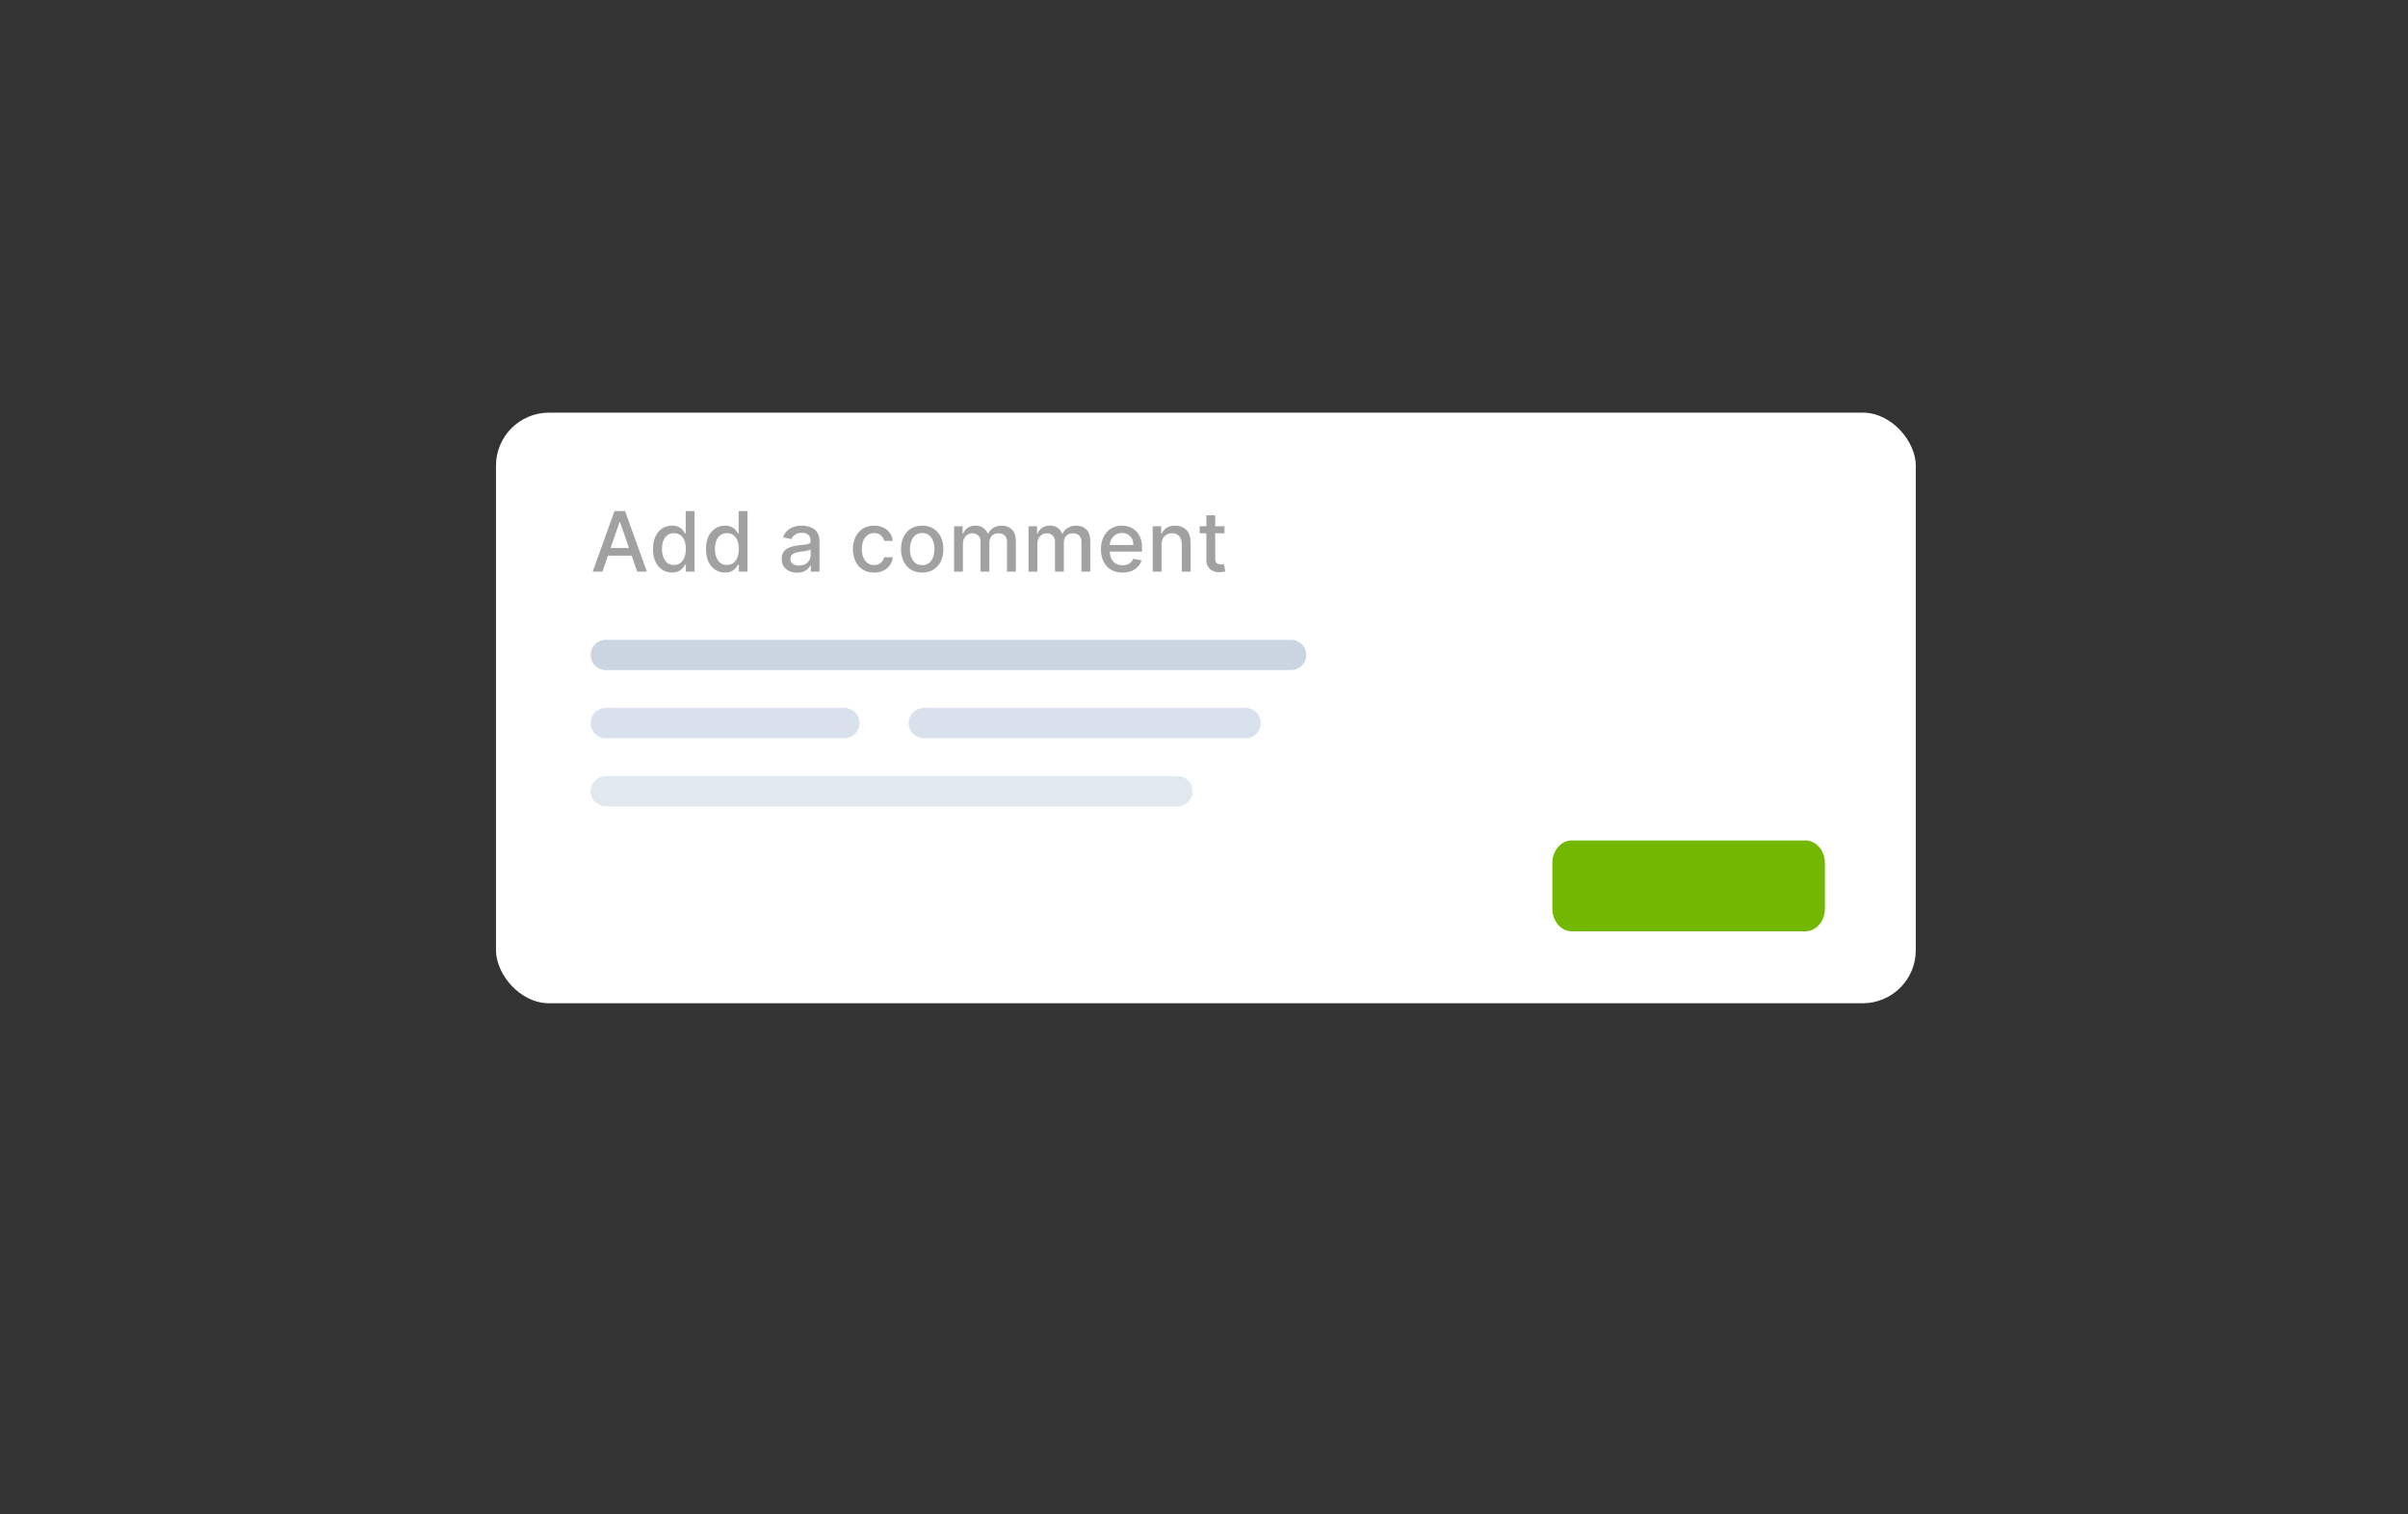 <svg width="636" height="400" viewBox="0 0 636 400" fill="none" xmlns="http://www.w3.org/2000/svg">
<rect x="0" y="0" width="636" height="400" fill="#333333" stroke="none"/>
<g clip-path="url(#clip0_32_255)">
<rect x="131" y="109" width="375" height="156" rx="14" fill="white"/>
<path d="M159.109 151H156.547L162.305 135H165.094L170.852 151H168.289L163.766 137.906H163.641L159.109 151ZM159.539 144.734H167.852V146.766H159.539V144.734ZM177.493 151.234C176.525 151.234 175.66 150.987 174.9 150.492C174.144 149.992 173.551 149.281 173.118 148.359C172.691 147.432 172.478 146.32 172.478 145.023C172.478 143.727 172.694 142.617 173.126 141.695C173.564 140.773 174.163 140.068 174.923 139.578C175.684 139.089 176.546 138.844 177.509 138.844C178.254 138.844 178.853 138.969 179.306 139.219C179.764 139.464 180.118 139.75 180.368 140.078C180.624 140.406 180.822 140.695 180.962 140.945H181.103V135H183.439V151H181.158V149.133H180.962C180.822 149.388 180.618 149.68 180.353 150.008C180.092 150.336 179.733 150.622 179.275 150.867C178.816 151.112 178.223 151.234 177.493 151.234ZM178.009 149.242C178.681 149.242 179.249 149.065 179.712 148.711C180.181 148.352 180.535 147.854 180.775 147.219C181.019 146.583 181.142 145.844 181.142 145C181.142 144.167 181.022 143.437 180.783 142.812C180.543 142.187 180.191 141.701 179.728 141.352C179.264 141.003 178.691 140.828 178.009 140.828C177.306 140.828 176.72 141.01 176.251 141.375C175.783 141.74 175.428 142.237 175.189 142.867C174.954 143.497 174.837 144.208 174.837 145C174.837 145.802 174.957 146.523 175.197 147.164C175.436 147.805 175.79 148.312 176.259 148.687C176.733 149.057 177.316 149.242 178.009 149.242ZM191.485 151.234C190.516 151.234 189.652 150.987 188.891 150.492C188.136 149.992 187.542 149.281 187.11 148.359C186.683 147.432 186.469 146.32 186.469 145.023C186.469 143.727 186.685 142.617 187.118 141.695C187.555 140.773 188.154 140.068 188.915 139.578C189.675 139.089 190.537 138.844 191.501 138.844C192.245 138.844 192.844 138.969 193.297 139.219C193.756 139.464 194.11 139.75 194.36 140.078C194.615 140.406 194.813 140.695 194.954 140.945H195.094V135H197.43V151H195.149V149.133H194.954C194.813 149.388 194.61 149.68 194.344 150.008C194.084 150.336 193.725 150.622 193.266 150.867C192.808 151.112 192.214 151.234 191.485 151.234ZM192.001 149.242C192.672 149.242 193.24 149.065 193.704 148.711C194.172 148.352 194.527 147.854 194.766 147.219C195.011 146.583 195.133 145.844 195.133 145C195.133 144.167 195.014 143.437 194.774 142.812C194.534 142.187 194.183 141.701 193.719 141.352C193.256 141.003 192.683 140.828 192.001 140.828C191.297 140.828 190.711 141.01 190.243 141.375C189.774 141.74 189.42 142.237 189.18 142.867C188.946 143.497 188.829 144.208 188.829 145C188.829 145.802 188.948 146.523 189.188 147.164C189.428 147.805 189.782 148.312 190.251 148.687C190.725 149.057 191.308 149.242 192.001 149.242ZM210.519 151.266C209.758 151.266 209.071 151.125 208.456 150.844C207.842 150.557 207.355 150.143 206.995 149.602C206.641 149.06 206.464 148.396 206.464 147.609C206.464 146.932 206.594 146.375 206.855 145.937C207.115 145.5 207.467 145.154 207.909 144.898C208.352 144.643 208.847 144.451 209.394 144.32C209.941 144.19 210.498 144.091 211.066 144.023C211.784 143.94 212.368 143.872 212.816 143.82C213.263 143.763 213.589 143.672 213.792 143.547C213.995 143.422 214.097 143.219 214.097 142.937V142.883C214.097 142.201 213.904 141.672 213.519 141.297C213.138 140.922 212.571 140.734 211.816 140.734C211.029 140.734 210.409 140.909 209.956 141.258C209.508 141.602 209.198 141.984 209.026 142.406L206.831 141.906C207.092 141.177 207.472 140.589 207.972 140.141C208.477 139.687 209.058 139.359 209.714 139.156C210.37 138.948 211.06 138.844 211.784 138.844C212.263 138.844 212.771 138.901 213.308 139.016C213.849 139.125 214.355 139.328 214.823 139.625C215.297 139.922 215.685 140.346 215.987 140.898C216.29 141.445 216.441 142.156 216.441 143.031V151H214.159V149.359H214.066C213.915 149.661 213.688 149.958 213.386 150.25C213.084 150.542 212.696 150.784 212.222 150.977C211.748 151.169 211.18 151.266 210.519 151.266ZM211.026 149.391C211.672 149.391 212.224 149.263 212.683 149.008C213.146 148.753 213.498 148.419 213.737 148.008C213.982 147.591 214.105 147.146 214.105 146.672V145.125C214.021 145.208 213.86 145.286 213.62 145.359C213.386 145.427 213.118 145.487 212.816 145.539C212.513 145.586 212.219 145.63 211.933 145.672C211.646 145.708 211.407 145.74 211.214 145.766C210.761 145.823 210.347 145.919 209.972 146.055C209.602 146.19 209.305 146.385 209.081 146.641C208.862 146.891 208.753 147.224 208.753 147.641C208.753 148.219 208.967 148.656 209.394 148.953C209.821 149.245 210.365 149.391 211.026 149.391ZM230.869 151.242C229.707 151.242 228.707 150.979 227.869 150.453C227.035 149.922 226.395 149.19 225.947 148.258C225.499 147.326 225.275 146.258 225.275 145.055C225.275 143.836 225.504 142.76 225.963 141.828C226.421 140.891 227.067 140.159 227.9 139.633C228.733 139.107 229.715 138.844 230.845 138.844C231.757 138.844 232.569 139.013 233.283 139.352C233.996 139.685 234.572 140.154 235.009 140.758C235.452 141.362 235.715 142.068 235.799 142.875H233.525C233.4 142.312 233.114 141.828 232.666 141.422C232.223 141.016 231.629 140.812 230.884 140.812C230.233 140.812 229.663 140.984 229.174 141.328C228.689 141.667 228.312 142.151 228.041 142.781C227.77 143.406 227.634 144.146 227.634 145C227.634 145.875 227.767 146.63 228.033 147.266C228.299 147.901 228.674 148.393 229.158 148.742C229.647 149.091 230.223 149.266 230.884 149.266C231.327 149.266 231.728 149.185 232.088 149.023C232.452 148.857 232.757 148.62 233.002 148.312C233.252 148.005 233.426 147.635 233.525 147.203H235.799C235.715 147.979 235.463 148.672 235.041 149.281C234.619 149.891 234.054 150.37 233.345 150.719C232.642 151.068 231.817 151.242 230.869 151.242ZM243.571 151.242C242.446 151.242 241.464 150.984 240.626 150.469C239.787 149.953 239.136 149.232 238.673 148.305C238.209 147.378 237.978 146.294 237.978 145.055C237.978 143.81 238.209 142.721 238.673 141.789C239.136 140.857 239.787 140.133 240.626 139.617C241.464 139.102 242.446 138.844 243.571 138.844C244.696 138.844 245.678 139.102 246.517 139.617C247.355 140.133 248.006 140.857 248.47 141.789C248.933 142.721 249.165 143.81 249.165 145.055C249.165 146.294 248.933 147.378 248.47 148.305C248.006 149.232 247.355 149.953 246.517 150.469C245.678 150.984 244.696 151.242 243.571 151.242ZM243.579 149.281C244.308 149.281 244.912 149.089 245.392 148.703C245.871 148.318 246.225 147.805 246.454 147.164C246.688 146.523 246.806 145.818 246.806 145.047C246.806 144.281 246.688 143.578 246.454 142.937C246.225 142.292 245.871 141.773 245.392 141.383C244.912 140.992 244.308 140.797 243.579 140.797C242.845 140.797 242.235 140.992 241.751 141.383C241.272 141.773 240.915 142.292 240.681 142.937C240.451 143.578 240.337 144.281 240.337 145.047C240.337 145.818 240.451 146.523 240.681 147.164C240.915 147.805 241.272 148.318 241.751 148.703C242.235 149.089 242.845 149.281 243.579 149.281ZM251.992 151V139H254.235V140.953H254.383C254.633 140.292 255.042 139.776 255.61 139.406C256.177 139.031 256.857 138.844 257.649 138.844C258.451 138.844 259.123 139.031 259.664 139.406C260.211 139.781 260.615 140.297 260.875 140.953H261C261.287 140.312 261.742 139.802 262.367 139.422C262.992 139.036 263.737 138.844 264.602 138.844C265.69 138.844 266.578 139.185 267.266 139.867C267.959 140.549 268.305 141.578 268.305 142.953V151H265.969V143.172C265.969 142.359 265.748 141.771 265.305 141.406C264.862 141.042 264.334 140.859 263.719 140.859C262.959 140.859 262.367 141.094 261.946 141.562C261.524 142.026 261.313 142.622 261.313 143.352V151H258.985V143.023C258.985 142.372 258.781 141.849 258.375 141.453C257.969 141.057 257.44 140.859 256.789 140.859C256.347 140.859 255.938 140.977 255.563 141.211C255.193 141.44 254.893 141.76 254.664 142.172C254.44 142.583 254.328 143.06 254.328 143.602V151H251.992ZM271.656 151V139H273.898V140.953H274.046C274.296 140.292 274.705 139.776 275.273 139.406C275.841 139.031 276.52 138.844 277.312 138.844C278.114 138.844 278.786 139.031 279.328 139.406C279.875 139.781 280.278 140.297 280.539 140.953H280.664C280.95 140.312 281.406 139.802 282.031 139.422C282.656 139.036 283.401 138.844 284.265 138.844C285.354 138.844 286.242 139.185 286.929 139.867C287.622 140.549 287.968 141.578 287.968 142.953V151H285.632V143.172C285.632 142.359 285.411 141.771 284.968 141.406C284.526 141.042 283.997 140.859 283.382 140.859C282.622 140.859 282.031 141.094 281.609 141.562C281.187 142.026 280.976 142.622 280.976 143.352V151H278.648V143.023C278.648 142.372 278.445 141.849 278.039 141.453C277.632 141.057 277.104 140.859 276.453 140.859C276.01 140.859 275.601 140.977 275.226 141.211C274.856 141.44 274.557 141.76 274.328 142.172C274.104 142.583 273.992 143.06 273.992 143.602V151H271.656ZM296.491 151.242C295.309 151.242 294.29 150.99 293.436 150.484C292.587 149.974 291.931 149.258 291.468 148.336C291.009 147.409 290.78 146.323 290.78 145.078C290.78 143.849 291.009 142.766 291.468 141.828C291.931 140.891 292.577 140.159 293.405 139.633C294.238 139.107 295.212 138.844 296.327 138.844C297.004 138.844 297.66 138.956 298.296 139.18C298.931 139.404 299.501 139.755 300.007 140.234C300.512 140.714 300.91 141.336 301.202 142.102C301.494 142.862 301.639 143.786 301.639 144.875V145.703H292.1V143.953H299.35C299.35 143.339 299.225 142.794 298.975 142.32C298.725 141.841 298.374 141.464 297.921 141.187C297.473 140.911 296.947 140.773 296.343 140.773C295.686 140.773 295.113 140.935 294.624 141.258C294.139 141.576 293.764 141.992 293.499 142.508C293.238 143.018 293.108 143.573 293.108 144.172V145.539C293.108 146.341 293.249 147.023 293.53 147.586C293.817 148.148 294.215 148.578 294.725 148.875C295.236 149.167 295.832 149.312 296.514 149.312C296.957 149.312 297.361 149.25 297.725 149.125C298.09 148.995 298.405 148.802 298.671 148.547C298.936 148.292 299.139 147.977 299.28 147.602L301.491 148C301.314 148.651 300.996 149.221 300.538 149.711C300.085 150.195 299.514 150.573 298.827 150.844C298.145 151.109 297.366 151.242 296.491 151.242ZM306.787 143.875V151H304.451V139H306.693V140.953H306.842C307.118 140.318 307.55 139.807 308.139 139.422C308.732 139.036 309.48 138.844 310.381 138.844C311.199 138.844 311.915 139.016 312.529 139.359C313.144 139.698 313.621 140.203 313.959 140.875C314.298 141.547 314.467 142.378 314.467 143.367V151H312.131V143.648C312.131 142.779 311.904 142.099 311.451 141.609C310.998 141.115 310.376 140.867 309.584 140.867C309.042 140.867 308.561 140.984 308.139 141.219C307.722 141.453 307.391 141.797 307.147 142.25C306.907 142.698 306.787 143.24 306.787 143.875ZM323.421 139V140.875H316.867V139H323.421ZM318.624 136.125H320.96V147.477C320.96 147.93 321.028 148.271 321.163 148.5C321.299 148.724 321.473 148.878 321.687 148.961C321.906 149.039 322.143 149.078 322.398 149.078C322.585 149.078 322.749 149.065 322.89 149.039C323.031 149.013 323.14 148.992 323.218 148.977L323.64 150.906C323.505 150.958 323.312 151.01 323.062 151.063C322.812 151.12 322.499 151.151 322.124 151.156C321.51 151.167 320.937 151.057 320.406 150.828C319.874 150.599 319.445 150.245 319.117 149.766C318.788 149.286 318.624 148.685 318.624 147.961V136.125Z" fill="#A1A1A1"/>
<path d="M476.857 222H415.143C412.303 222 410 224.686 410 228V240C410 243.314 412.303 246 415.143 246H476.857C479.697 246 482 243.314 482 240V228C482 224.686 479.697 222 476.857 222Z" fill="#73B800"/>
<path d="M160 173H341" stroke="#CBD5E1" stroke-width="8" stroke-linecap="round"/>
<path d="M160 209H311" stroke="#E2E8F0" stroke-width="8" stroke-linecap="round"/>
<path d="M160 191H223" stroke="#D9E1ED" stroke-width="8" stroke-linecap="round"/>
<path d="M244 191H329" stroke="#D9E1ED" stroke-width="8" stroke-linecap="round"/>
</g>
<defs>
<clipPath id="clip0_32_255">
<rect width="636" height="400" fill="white"/>
</clipPath>
</defs>
</svg>
